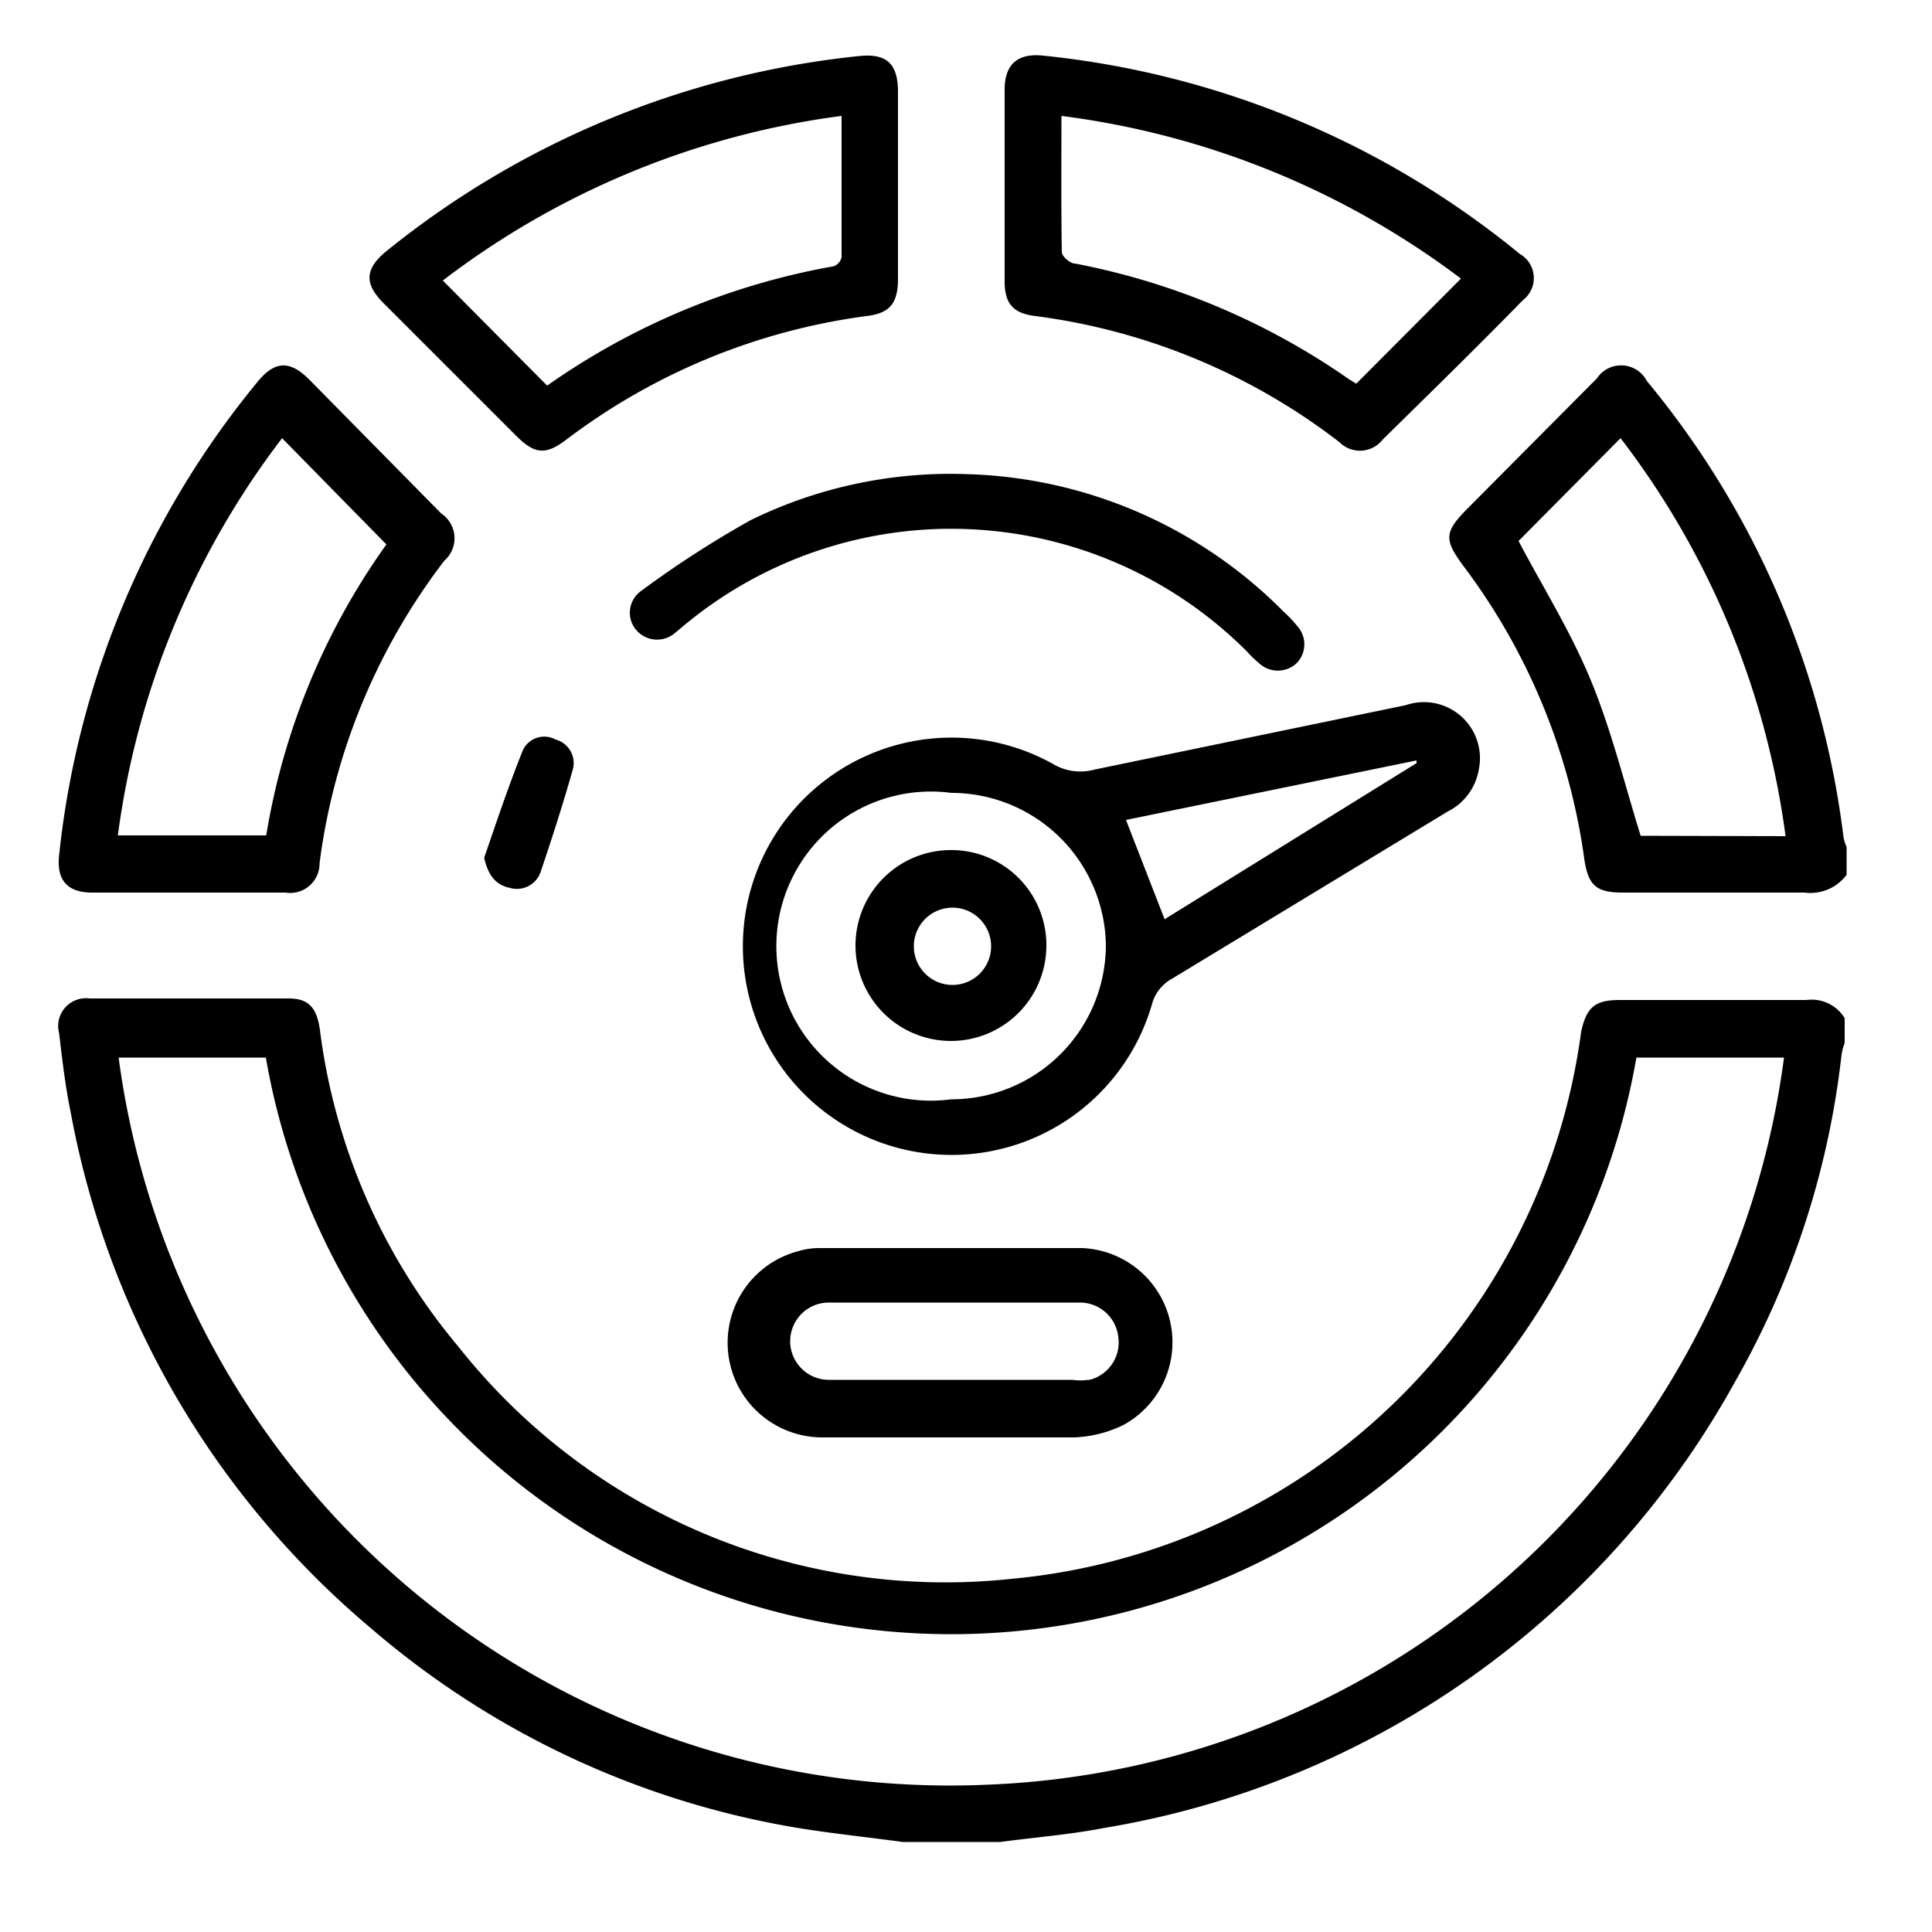 <?xml version="1.0" encoding="UTF-8"?> <svg xmlns="http://www.w3.org/2000/svg" id="Layer_1" data-name="Layer 1" viewBox="0 0 50 50"><defs><style>.cls-1{fill:none;}</style></defs><path class="cls-1" d="M23.24,4.82v0Z"></path><path d="M46.75,25.88c-1.61,0-3.22,0-4.83,0-.65,0-.86.19-1,.82A16.39,16.39,0,0,1,26.18,40.86a16.07,16.07,0,0,1-14.31-6,15.86,15.86,0,0,1-3.59-8.2c-.08-.58-.29-.82-.81-.82-1.72,0-3.43,0-5.15,0a.72.72,0,0,0-.79.9c.08.68.16,1.37.3,2.05A22.85,22.85,0,0,0,9.59,42.13a22.58,22.58,0,0,0,11.14,5.19c.88.14,1.76.23,2.63.35h2.53c.89-.12,1.79-.19,2.67-.36A22.92,22.92,0,0,0,44.88,35.8a22.06,22.06,0,0,0,2.78-8.51,1.67,1.67,0,0,1,.08-.3v-.64A1,1,0,0,0,46.75,25.88ZM25.5,46.19A21.7,21.7,0,0,1,3.07,27.37H6.88a18,18,0,0,0,35.47,0h3.82A21.65,21.65,0,0,1,25.5,46.19Z"></path><path d="M42.62,9.86a.75.75,0,0,0-1.29-.07L38,13.14c-.63.63-.64.82-.11,1.53A16.29,16.29,0,0,1,41,22.22c.1.69.3.88,1,.88,1.57,0,3.13,0,4.7,0a1.17,1.17,0,0,0,1.09-.46v-.72a1.21,1.21,0,0,1-.08-.25A22.84,22.84,0,0,0,42.62,9.86Zm-.16,11.77c-.42-1.35-.75-2.71-1.28-4S39.93,15.2,39.3,14l2.64-2.66a21.55,21.55,0,0,1,4.27,10.3Z"></path><path d="M36.38,18.25l-8.07,1.67a1.37,1.37,0,0,1-1.06-.15A5.4,5.4,0,1,0,29.81,26a1.07,1.07,0,0,1,.52-.67L37.47,21a1.49,1.49,0,0,0,.8-1.08A1.45,1.45,0,0,0,36.38,18.25ZM24.62,28.45a4,4,0,1,1,0-7.93,4,4,0,0,1,4,3.94A4,4,0,0,1,24.62,28.45Zm5.52-4.66-1-2.57,7.52-1.54,0,.07Z"></path><path d="M2.39,23.1h5a.76.76,0,0,0,.88-.76,16.3,16.3,0,0,1,3.23-7.83.77.77,0,0,0-.08-1.22L8,9.82c-.51-.51-.9-.48-1.35.08A23.07,23.07,0,0,0,1.53,22.13C1.46,22.78,1.74,23.1,2.39,23.1ZM7.3,11.34,10,14.09a17.92,17.92,0,0,0-3.11,7.53H3.05A21.59,21.59,0,0,1,7.3,11.34Z"></path><path d="M26,7.28c0,.58.22.83.8.9a16.31,16.31,0,0,1,7.86,3.26.75.75,0,0,0,1.13-.07C37,10.18,38.21,9,39.41,7.77a.72.72,0,0,0-.08-1.2A23.15,23.15,0,0,0,27,1.44c-.65-.07-1,.21-1,.88C26,3.14,26,4,26,4.8S26,6.45,26,7.28ZM27.47,3A21.73,21.73,0,0,1,37.81,7.21L35.1,9.93l-.18-.11a18.47,18.47,0,0,0-7.1-3c-.13,0-.33-.18-.34-.29C27.46,5.38,27.47,4.19,27.47,3Z"></path><path d="M13.38,11.3c.46.45.74.48,1.26.09a16.43,16.43,0,0,1,7.78-3.21c.6-.07.81-.32.82-.93V2.38c0-.75-.31-1-1-.93A23.22,23.22,0,0,0,10,6.5c-.56.46-.58.84-.07,1.35ZM21.78,3c0,1.26,0,2.46,0,3.66a.33.33,0,0,1-.2.23,18.48,18.48,0,0,0-7.42,3.09h0l-2.7-2.72A21.58,21.58,0,0,1,21.78,3Z"></path><path d="M28,32.3c-2.27,0-4.54,0-6.81,0a1.89,1.89,0,0,0-.53.08,2.45,2.45,0,0,0,.61,4.82c1.11,0,2.22,0,3.33,0h0c1.07,0,2.14,0,3.2,0a3.16,3.16,0,0,0,1.29-.33A2.44,2.44,0,0,0,28,32.3Zm.16,3.41a1.33,1.33,0,0,1-.4,0H21.45a1,1,0,1,1,0-2h3.2c1.09,0,2.19,0,3.29,0a1,1,0,0,1,1,.88A1,1,0,0,1,28.2,35.71Z"></path><path d="M16.57,15.31a.69.69,0,0,0-.1,1,.71.71,0,0,0,1,.07l.24-.2a10.81,10.81,0,0,1,14.57.69,2.57,2.57,0,0,0,.29.28.71.71,0,0,0,1,0,.7.7,0,0,0,0-.95,2.9,2.9,0,0,0-.34-.36A12,12,0,0,0,25,12.27a11.76,11.76,0,0,0-5.57,1.19A26.43,26.43,0,0,0,16.57,15.31Z"></path><path d="M14.38,19.14a.61.61,0,0,0-.85.28c-.37.92-.68,1.85-1,2.78.1.43.28.7.67.78a.65.65,0,0,0,.8-.44c.29-.86.57-1.73.82-2.61A.63.63,0,0,0,14.38,19.14Z"></path><path d="M24.65,22a2.47,2.47,0,1,0,2.43,2.5A2.46,2.46,0,0,0,24.65,22Zm0,3.49a1,1,0,0,1-1-1,1,1,0,1,1,1,1Z"></path></svg> 